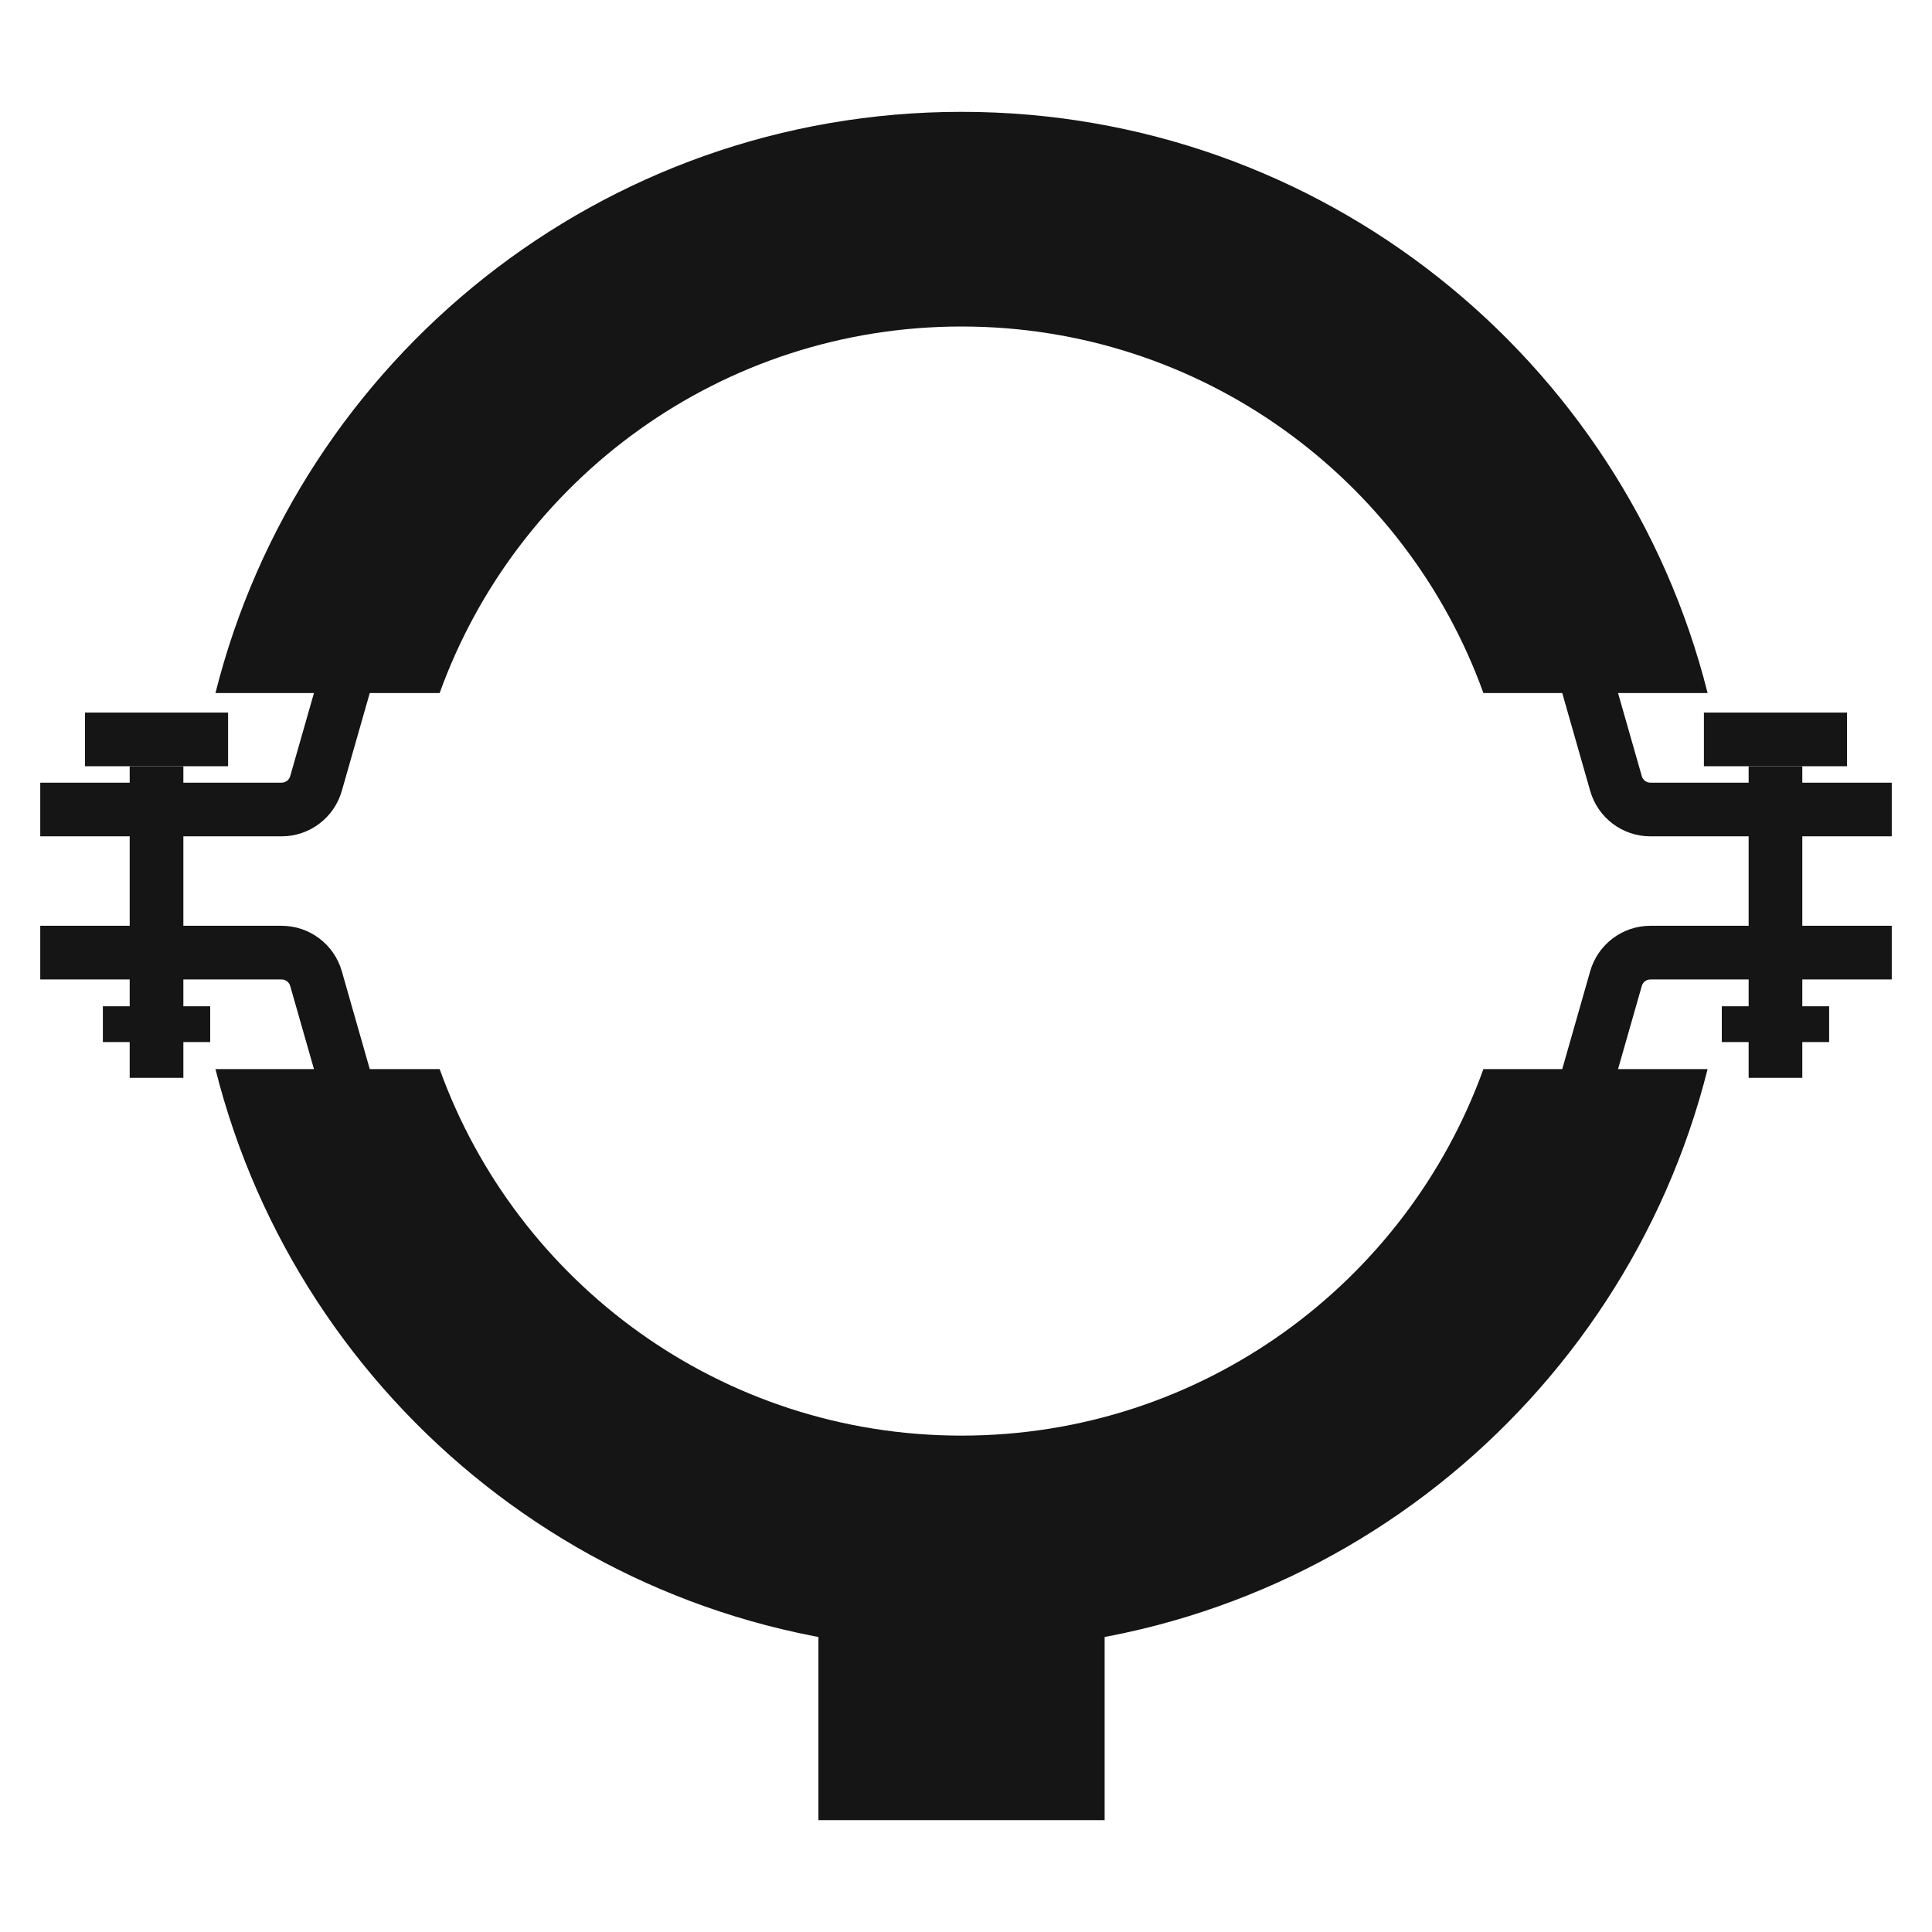 <svg width="108" height="108" viewBox="0 0 108 108" fill="none" xmlns="http://www.w3.org/2000/svg">
<path fill-rule="evenodd" clip-rule="evenodd" d="M82.923 59.763C78.617 71.71 67.181 80.252 53.75 80.252C40.319 80.252 28.883 71.71 24.577 59.763H12.044C16.734 78.43 33.628 92.252 53.75 92.252C73.872 92.252 90.766 78.43 95.456 59.763H82.923ZM24.577 38.741C28.883 26.793 40.319 18.252 53.75 18.252C67.181 18.252 78.617 26.793 82.923 38.741H95.456C90.766 20.073 73.872 6.252 53.75 6.252C33.628 6.252 16.734 20.073 12.044 38.741H24.577Z" fill="#161515"/>
<rect x="45.75" y="91.252" width="16" height="10.496" fill="#161515"/>
<path fill-rule="evenodd" clip-rule="evenodd" d="M16.222 43.389L17.808 37.84L20.692 38.664L19.107 44.213C18.677 45.716 17.304 46.752 15.741 46.752H2.25V43.752H15.741C15.965 43.752 16.161 43.604 16.222 43.389Z" fill="#161515"/>
<path fill-rule="evenodd" clip-rule="evenodd" d="M16.222 55.114L17.808 60.664L20.692 59.84L19.107 54.29C18.677 52.788 17.304 51.752 15.741 51.752H2.25V54.752H15.741C15.965 54.752 16.161 54.9 16.222 55.114Z" fill="#161515"/>
<rect x="4.75" y="39.833" width="8" height="3" fill="#161515"/>
<rect x="5.75" y="56.252" width="6" height="2" fill="#161515"/>
<rect x="10.25" y="42.833" width="17.419" height="3" transform="rotate(90 10.25 42.833)" fill="#161515"/>
<path fill-rule="evenodd" clip-rule="evenodd" d="M91.778 43.389L90.192 37.84L87.308 38.664L88.893 44.213C89.323 45.716 90.696 46.752 92.259 46.752H105.75V43.752H92.259C92.035 43.752 91.839 43.604 91.778 43.389Z" fill="#161515"/>
<path fill-rule="evenodd" clip-rule="evenodd" d="M91.778 55.114L90.192 60.664L87.308 59.84L88.893 54.29C89.323 52.788 90.696 51.752 92.259 51.752H105.75V54.752H92.259C92.035 54.752 91.839 54.9 91.778 55.114Z" fill="#161515"/>
<rect width="8" height="3" transform="matrix(-1 0 0 1 103.25 39.833)" fill="#161515"/>
<rect width="6" height="2" transform="matrix(-1 0 0 1 102.25 56.252)" fill="#161515"/>
<rect width="17.419" height="3" transform="matrix(4.37114e-08 1 1 -4.37114e-08 97.75 42.833)" fill="#161515"/>
</svg>
